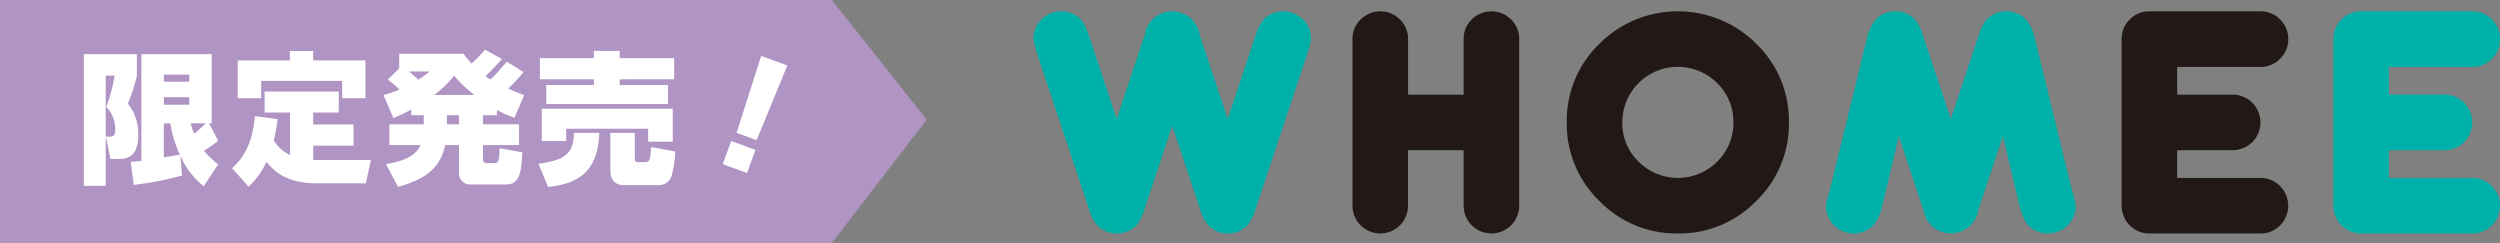 <svg id="グループ_274" data-name="グループ 274" xmlns="http://www.w3.org/2000/svg" xmlns:xlink="http://www.w3.org/1999/xlink" width="307" height="29.832" viewBox="0 0 307 29.832"><rect x="0" y="0" width="307" height="29.832" fill="#808080" stroke="none"/><defs><clipPath id="clip-path"><rect id="長方形_177" data-name="長方形 177" width="307" height="29.832" fill="none"/></clipPath></defs><g id="グループ_273" data-name="グループ 273" transform="translate(0 0)" clip-path="url(#clip-path)"><path id="パス_1704" data-name="パス 1704" d="M78.866 14.742l-3.41 10.229a5.578 5.578.0 01-.989 1.977 3.3 3.3.0 01-2.42 1.008 3.242 3.242.0 01-2.4-1.008 5.378 5.378.0 01-1.006-1.977L62.242 5.794a12.4 12.4.0 01-.425-1.706 3.287 3.287.0 011-2.412 3.292 3.292.0 012.412-1 3.329 3.329.0 012.42.989 5.521 5.521.0 01.973 2h.016l3.41 10.227 3.41-10.227h.016a.163.163.0 01.016-.053 3.254 3.254.0 01.973-1.942 3.269 3.269.0 012.4-.989 3.414 3.414.0 012.488 1.074 3.271 3.271.0 01.887 1.858.162.162.0 01.016.053h.016l3.41 10.227 3.41-10.227h.018a5.357 5.357.0 01.989-2 3.412 3.412.0 014.814.008 3.281 3.281.0 011 2.412 12.691 12.691.0 01-.427 1.706L89.093 24.971a5.541 5.541.0 01-.987 1.977 3.3 3.3.0 01-2.422 1.008 3.248 3.248.0 01-2.4-1.008 5.441 5.441.0 01-1.006-1.977z" transform="translate(65.084 0.714)" fill="#00b1a9"/><path id="パス_1705" data-name="パス 1705" d="M87.723 17.727v6.818a3.409 3.409.0 11-6.818.0V4.086a3.289 3.289.0 011-2.41 3.417 3.417.0 014.826.0 3.289 3.289.0 011 2.41v6.822h6.82V4.086a3.283 3.283.0 011-2.41 3.415 3.415.0 014.824.0 3.283 3.283.0 011 2.41V24.544a3.41 3.41.0 11-6.82.0V17.727z" transform="translate(85.181 0.714)" fill="#221815"/><path id="パス_1706" data-name="パス 1706" d="M107.36 27.954a13.143 13.143.0 01-9.64-4 13.148 13.148.0 01-4-9.642 13.137 13.137.0 014-9.64 13.627 13.627.0 0119.282.0 13.131 13.131.0 014 9.64 13.142 13.142.0 01-4 9.642 13.141 13.141.0 01-9.642 4m4.826-8.815a6.576 6.576.0 002-4.824 6.579 6.579.0 00-2-4.824 6.82 6.82.0 00-11.644 4.824 6.56 6.56.0 002 4.824 6.829 6.829.0 009.648.0" transform="translate(98.677 0.714)" fill="#221815"/><path id="パス_1707" data-name="パス 1707" d="M124.566 13.89l3.41-10.227a5.587 5.587.0 01.989-1.979 3.3 3.3.0 012.42-1.006 3.251 3.251.0 012.4 1.006A5.386 5.386.0 01134.8 3.663l4.689 19.178a12.655 12.655.0 01.427 1.7 3.41 3.41.0 01-3.412 3.412 3.332 3.332.0 01-2.42-.989 5.534 5.534.0 01-.971-2h-.018l-2.131-8.95-2.983 8.95h-.016a.142.142.0 01-.016.051 3.407 3.407.0 01-3.377 2.934 3.416 3.416.0 01-2.488-1.076 3.259 3.259.0 01-.887-1.858.142.142.0 01-.016-.051h-.016l-2.985-8.95-2.131 8.95h-.016a5.4 5.4.0 01-.989 2 3.41 3.41.0 01-5.814-2.422 12.365 12.365.0 01.425-1.7l4.691-19.178a5.551 5.551.0 01.987-1.979A3.308 3.308.0 01117.748.678a3.254 3.254.0 012.4 1.006 5.482 5.482.0 011.006 1.979z" transform="translate(114.996 0.714)" fill="#00b1a9"/><path id="パス_1708" data-name="パス 1708" d="M140.552 10.906a3.4 3.4.0 013.41 3.41 3.4 3.4.0 01-3.41 3.41h-6.818v3.408h10.227a3.413 3.413.0 012.412 5.824 3.281 3.281.0 01-2.412 1H130.325a3.41 3.41.0 01-3.412-3.41V4.087a3.289 3.289.0 011-2.412 3.287 3.287.0 012.412-1h13.637a3.287 3.287.0 012.412 1 3.287 3.287.0 011 2.412 3.292 3.292.0 01-1 2.414 3.287 3.287.0 01-2.412 1H133.735v3.41z" transform="translate(133.621 0.715)" fill="#221815"/><path id="パス_1709" data-name="パス 1709" d="M153.221 10.906a3.4 3.4.0 013.41 3.41 3.4 3.4.0 01-3.41 3.41H146.4v3.408h10.227a3.413 3.413.0 012.412 5.824 3.281 3.281.0 01-2.412 1H142.994a3.41 3.41.0 01-3.412-3.41V4.087a3.289 3.289.0 011-2.412 3.287 3.287.0 012.412-1h13.637a3.287 3.287.0 012.412 1 3.287 3.287.0 011 2.412 3.292 3.292.0 01-1 2.414 3.287 3.287.0 01-2.412 1H146.4v3.41z" transform="translate(146.959 0.715)" fill="#00b1a9"/><path id="パス_1710" data-name="パス 1710" d="M102.152 29.832H0V0H102.152L113.8 14.694z" transform="translate(0 0)" fill="#b094c4"/><path id="パス_1711" data-name="パス 1711" d="M7.7 5.875V19.413H5.016V3.239h6.508V5.926a20.2 20.2.0 01-1.1 3.385A6.007 6.007.0 0111.7 13.167c0 2.948-1.655 2.948-2.6 2.948H8.28l-.558-2.739h.437c.556.0.712-.174.712-.872a3.83 3.83.0 00-1.1-2.773A22.326 22.326.0 008.8 5.875zm3.071 10.589a11.555 11.555.0 001.31-.14V3.239H20.72v8.5h-.333l1.119 2.129A12.469 12.469.0 0119.76 15.1a11.171 11.171.0 001.747 1.675l-1.765 2.685A9.574 9.574.0 0116.863 15.7l.209 2.443a39.21 39.21.0 01-5.931 1.152zm4.067-9.839h3.122V5.752H14.841zm0 2.827h3.122V8.527H14.841zm0 2.285v4.188c.244-.051 1.813-.314 1.971-.349a13.888 13.888.0 01-1.17-3.839zm3.3.0a8.246 8.246.0 00.419 1.256 10.3 10.3.0 001.414-1.256z" transform="translate(5.281 3.41)" fill="#fff"/><path id="パス_1712" data-name="パス 1712" d="M21 10.606H17.878V8.024h9.106v2.582H23.846v1.468H28.8v2.6H23.846v1.745c.435.016.7.016.872.016h6.21L30.316 19.3H24.332c-4.03.0-5.442-1.694-6.228-2.652a9.018 9.018.0 01-2.2 3.053l-2.026-2.268c.961-.87 2.48-2.443 2.81-6.384l2.792.365a22.52 22.52.0 01-.47 2.617A4.535 4.535.0 0021 15.825zm2.845-7.554V4.2h6.419V8.845H27.4V6.716H17.459V8.845h-2.88V4.2h6.4V3.052z" transform="translate(14.615 3.213)" fill="#fff"/><path id="パス_1713" data-name="パス 1713" d="M36.864 11.026h-1.71v1.117h4.432v2.548H35.154v1.624c0 .4.088.593.507.593h.872c.454.0.628-.088.663-1.833l2.792.507c-.123 2.3-.261 3.944-1.989 3.944H33.586a1.358 1.358.0 01-1.38-1.38V14.691H30.513c-.54 2.531-2.022 4.1-5.791 5.13l-1.484-2.792c3.106-.505 3.874-1.517 4.241-2.338h-3.82V12.143h4.221V11.026H26.344v-.7c-.61.331-1.1.575-2.18 1.063l-1.222-2.84a15.78 15.78.0 001.973-.679 13.69 13.69.0 00-1.449-1.221l1.4-1.377v-1.8h7.9c.437.593.647.821.977 1.205A13.436 13.436.0 0035.4 2.967l2.077 1.152c-.961 1.117-1.815 1.919-2.008 2.11a6.086 6.086.0 00.612.4 20.63 20.63.0 001.989-2.182l2.059 1.275A18.529 18.529.0 0138.26 7.748c.889.4 1.238.54 1.954.819l-1.2 2.773a16.78 16.78.0 01-2.147-.959zm-10.8-5.372c.454.365.751.628 1.152 1.012A11.294 11.294.0 0028.6 5.654zm8.027 2.878a15.437 15.437.0 01-2.476-2.373A12.315 12.315.0 0129.17 8.532zm-1.885 2.494H30.724v1.117h1.482z" transform="translate(24.155 3.124)" fill="#fff"/><path id="パス_1714" data-name="パス 1714" d="M39.679 13.11c-.174 5.079-2.948 6.263-6.28 6.649l-1.189-2.845c2.706-.435 4.311-.836 4.362-3.8zM32.385 3.934h6.631V3.043h3.176v.891h6.682v2.6H42.192v.7h5.931V9.569H33.172V7.231h5.844v-.7H32.385zm.228 6.21H48.7v4.05H45.682V12.605H35.615v1.517h-3zm16.4 5.253a13.923 13.923.0 01-.47 3.053 1.647 1.647.0 01-1.538 1.082h-4.29c-1.24.0-1.675-.8-1.675-1.8V13.11h3v3.124c0 .435.156.47.419.47h.907c.54.0.575-.47.682-1.85z" transform="translate(33.913 3.204)" fill="#fff"/><path id="パス_1715" data-name="パス 1715" d="M44.268 13.794l2.987 1.09-1.035 2.839-2.987-1.09zm6.9-9.275-3.771 9.168-2.461-.9 3.016-9.443z" transform="translate(45.518 3.524)" fill="#fff"/></g></svg>